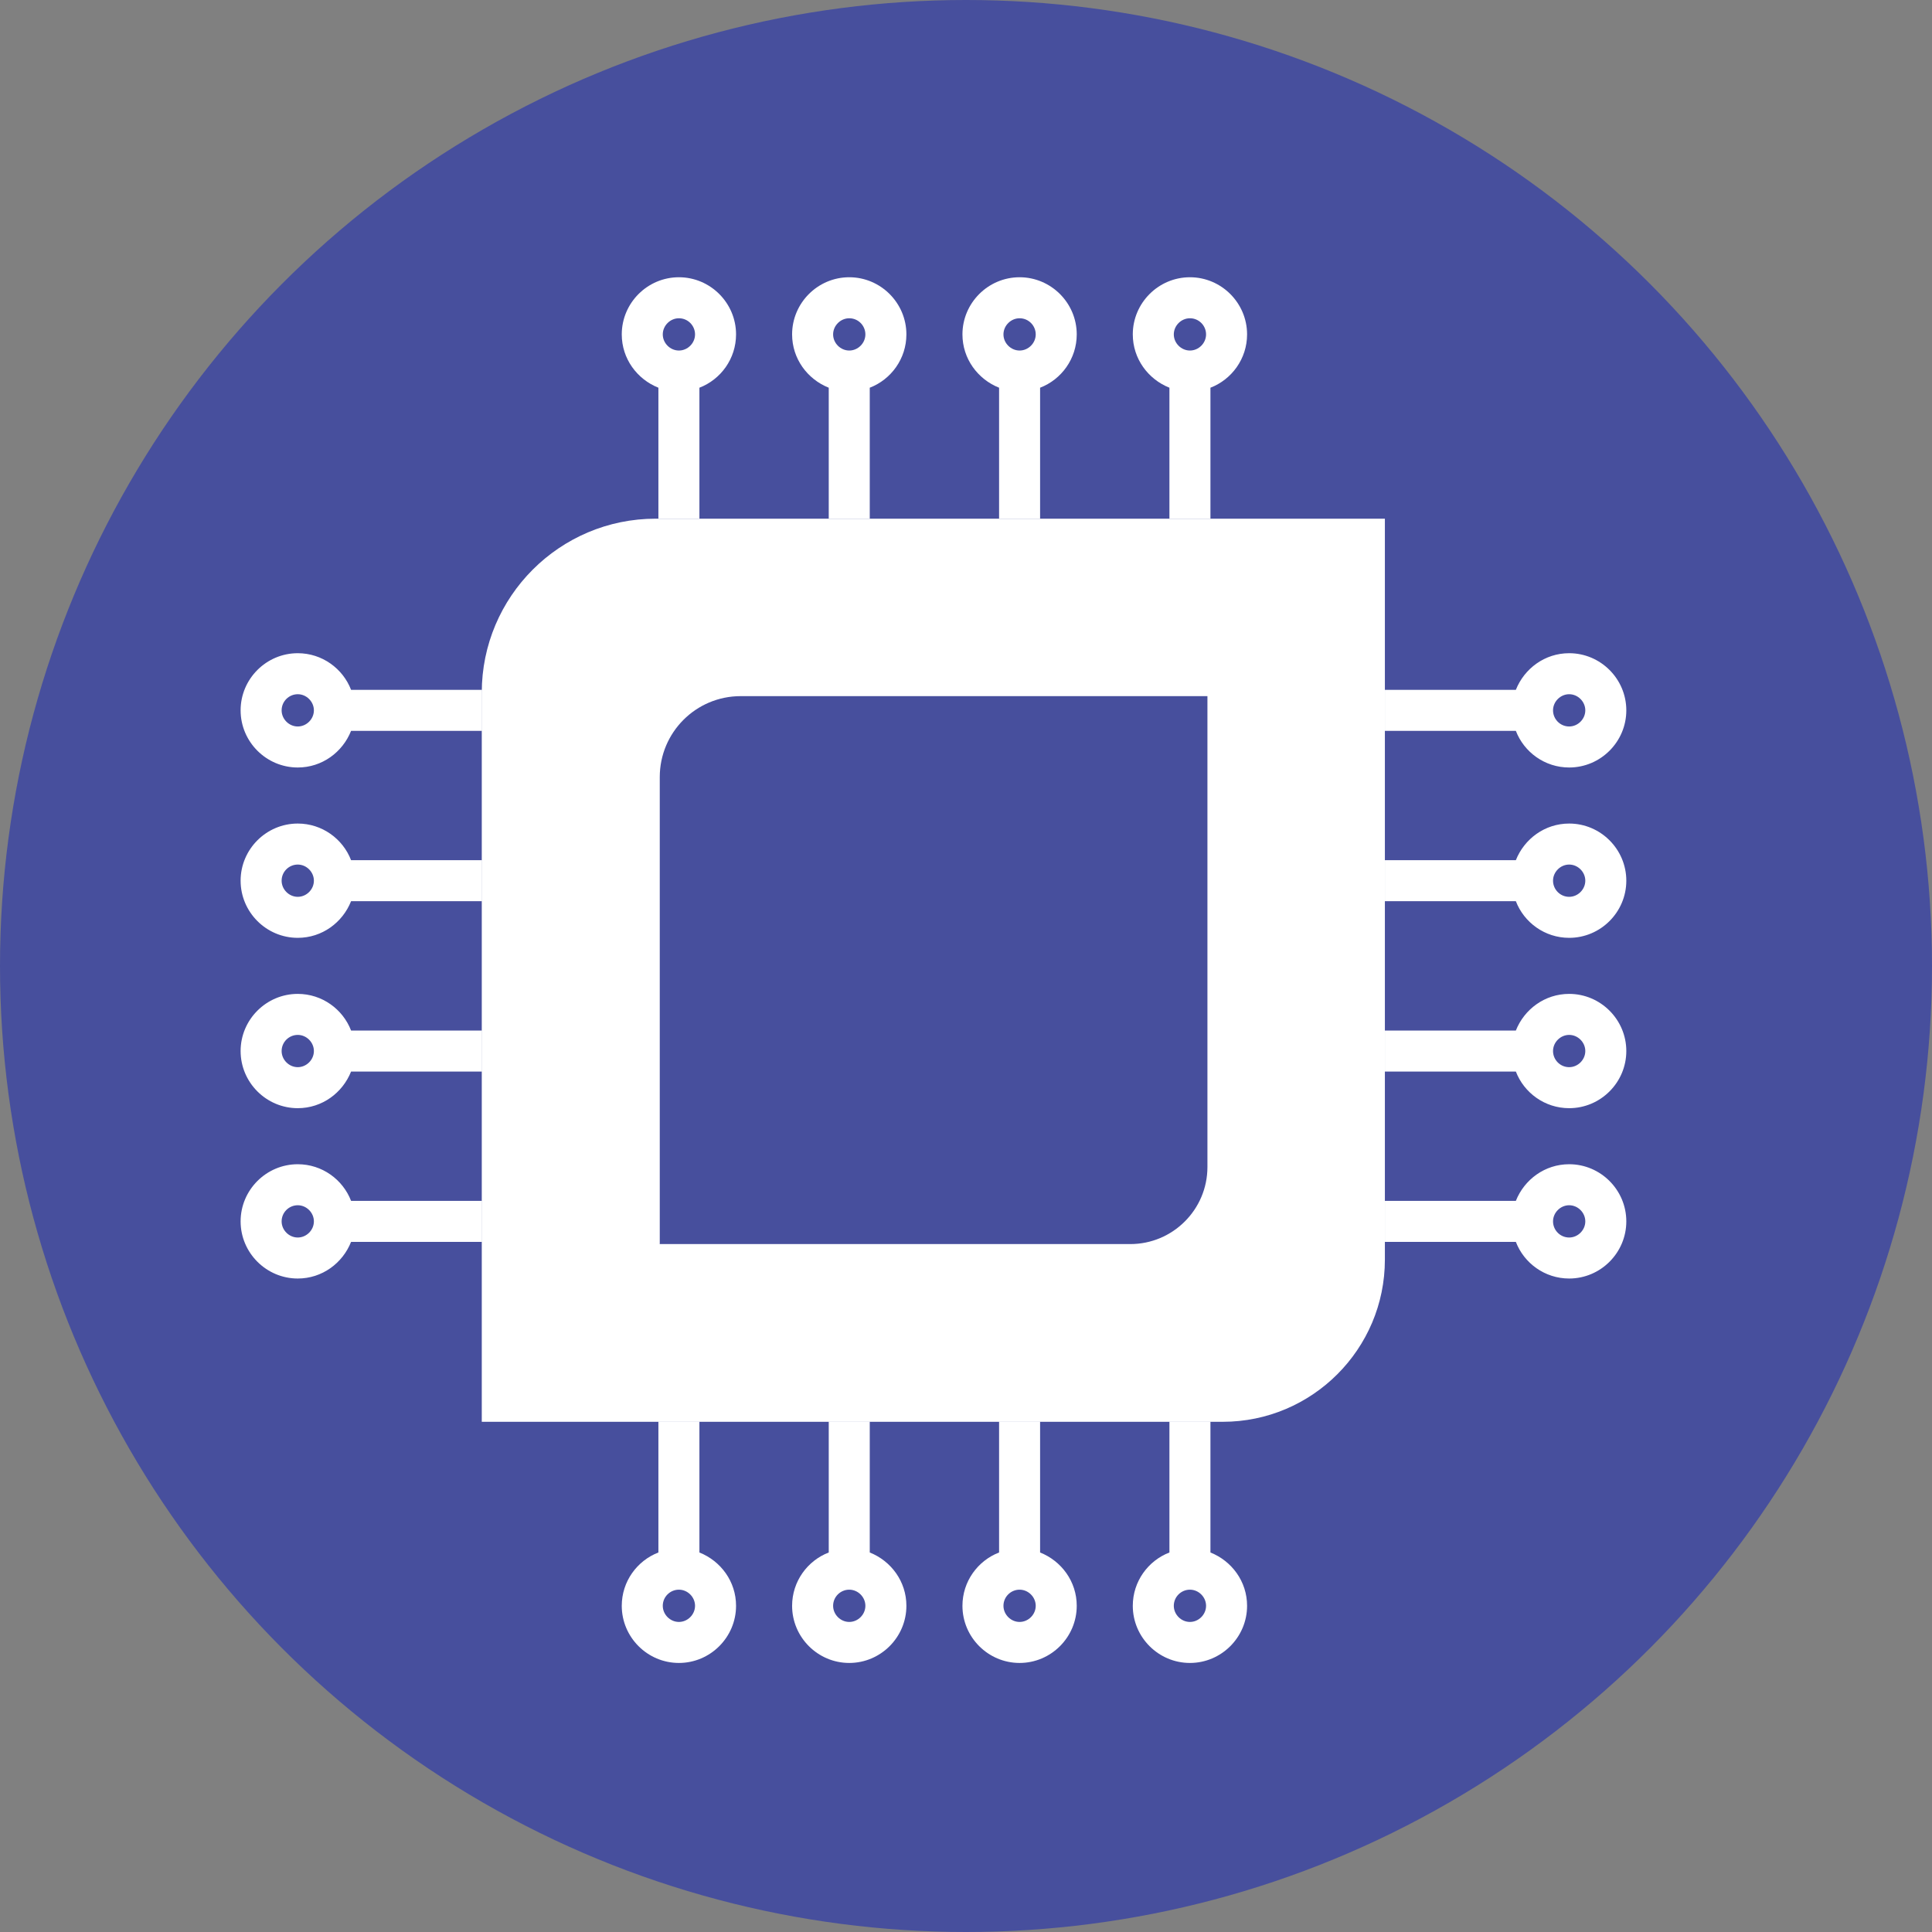 <?xml version="1.0" encoding="UTF-8"?>
<svg id="_Слой_7" data-name="Слой 7" xmlns="http://www.w3.org/2000/svg" viewBox="0 0 70.66 70.66">
  <rect x="0" y="0" width="70.66" height="70.66" fill="#808080" stroke="none"/>
  <defs>
    <style>
      .cls-1 {
        fill: #fff;
      }

      .cls-1, .cls-2 {
        stroke-width: 0px;
      }

      .cls-2 {
        fill: #474f9d;
      }
    </style>
  </defs>
  <circle class="cls-2" cx="35.33" cy="35.33" r="35.33"/>
  <path class="cls-1" d="m44.72,52h-27.1v-26.67c0-3.51,2.85-6.36,6.36-6.36h26.67v27.1c0,3.27-2.66,5.93-5.93,5.93Zm-20.6-6.5h17.22c1.55,0,2.82-1.26,2.82-2.82v-17.22h-17.07c-1.64,0-2.96,1.33-2.96,2.96v17.07Z"/>
  <path class="cls-1" d="m45.61,12.23c0-1.15-.94-2.09-2.09-2.09s-2.09.94-2.09,2.09c0,.89.56,1.64,1.34,1.95v4.79h1.5v-4.79c.78-.3,1.34-1.06,1.34-1.95Zm-2.09-.59c.33,0,.59.27.59.59s-.27.59-.59.59-.59-.27-.59-.59.27-.59.59-.59Z"/>
  <path class="cls-1" d="m39.38,12.23c0-1.15-.94-2.09-2.09-2.09s-2.09.94-2.09,2.09c0,.89.56,1.64,1.34,1.95v4.79h1.5v-4.79c.78-.3,1.34-1.06,1.34-1.95Zm-2.09-.59c.33,0,.59.27.59.59s-.27.59-.59.59-.59-.27-.59-.59.27-.59.59-.59Z"/>
  <path class="cls-1" d="m33.15,12.23c0-1.15-.94-2.09-2.09-2.09s-2.09.94-2.09,2.09c0,.89.56,1.64,1.34,1.95v4.79h1.5v-4.79c.78-.3,1.34-1.06,1.34-1.95Zm-2.09-.59c.33,0,.59.27.59.59s-.27.59-.59.59-.59-.27-.59-.59.27-.59.59-.59Z"/>
  <path class="cls-1" d="m26.92,12.23c0-1.15-.94-2.09-2.09-2.09s-2.09.94-2.09,2.09c0,.89.56,1.64,1.34,1.95v4.79h1.5v-4.79c.78-.3,1.34-1.06,1.34-1.95Zm-2.09-.59c.33,0,.59.27.59.59s-.27.59-.59.59-.59-.27-.59-.59.27-.59.59-.59Z"/>
  <path class="cls-1" d="m44.27,56.78v-4.79h-1.5v4.79c-.78.3-1.34,1.06-1.34,1.95,0,1.15.94,2.09,2.09,2.09s2.09-.94,2.09-2.09c0-.89-.56-1.64-1.34-1.95Zm-1.34,1.95c0-.33.27-.59.59-.59s.59.27.59.59-.27.59-.59.59-.59-.27-.59-.59Z"/>
  <path class="cls-1" d="m38.04,56.78v-4.79h-1.5v4.79c-.78.3-1.34,1.06-1.34,1.95,0,1.15.94,2.09,2.09,2.09s2.09-.94,2.09-2.09c0-.89-.56-1.64-1.34-1.95Zm-1.34,1.95c0-.33.27-.59.59-.59s.59.27.59.59-.27.59-.59.59-.59-.27-.59-.59Z"/>
  <path class="cls-1" d="m31.81,56.78v-4.79h-1.5v4.79c-.78.3-1.34,1.06-1.34,1.95,0,1.15.94,2.09,2.09,2.09s2.09-.94,2.09-2.09c0-.89-.56-1.64-1.34-1.95Zm-1.34,1.95c0-.33.27-.59.59-.59s.59.27.59.59-.27.59-.59.59-.59-.27-.59-.59Z"/>
  <path class="cls-1" d="m25.58,56.78v-4.79h-1.5v4.79c-.78.3-1.34,1.06-1.34,1.95,0,1.15.94,2.09,2.09,2.09s2.09-.94,2.09-2.09c0-.89-.56-1.64-1.34-1.95Zm-1.34,1.95c0-.33.27-.59.59-.59s.59.27.59.59-.27.59-.59.59-.59-.27-.59-.59Z"/>
  <path class="cls-1" d="m10.89,23.89c-1.15,0-2.09.94-2.09,2.09s.94,2.09,2.09,2.09c.89,0,1.64-.56,1.95-1.34h4.79v-1.5h-4.79c-.3-.78-1.06-1.34-1.95-1.34Zm-.59,2.09c0-.33.27-.59.59-.59s.59.27.59.59-.27.59-.59.59-.59-.27-.59-.59Z"/>
  <path class="cls-1" d="m10.89,30.12c-1.15,0-2.09.94-2.09,2.09s.94,2.09,2.09,2.09c.89,0,1.64-.56,1.95-1.34h4.79v-1.5h-4.79c-.3-.78-1.06-1.34-1.95-1.34Zm-.59,2.09c0-.33.27-.59.59-.59s.59.27.59.59-.27.59-.59.59-.59-.27-.59-.59Z"/>
  <path class="cls-1" d="m10.89,36.35c-1.15,0-2.09.94-2.09,2.09s.94,2.09,2.09,2.09c.89,0,1.64-.56,1.95-1.34h4.79v-1.5h-4.79c-.3-.78-1.06-1.34-1.95-1.34Zm-.59,2.09c0-.33.27-.59.59-.59s.59.27.59.59-.27.59-.59.59-.59-.27-.59-.59Z"/>
  <path class="cls-1" d="m10.89,42.58c-1.15,0-2.09.94-2.09,2.09s.94,2.09,2.09,2.09c.89,0,1.64-.56,1.95-1.34h4.79v-1.5h-4.79c-.3-.78-1.06-1.34-1.95-1.34Zm-.59,2.09c0-.33.27-.59.59-.59s.59.27.59.59-.27.59-.59.59-.59-.27-.59-.59Z"/>
  <path class="cls-1" d="m55.44,25.23h-4.79s0,1.5,0,1.5h4.79c.3.78,1.06,1.34,1.95,1.34,1.15,0,2.09-.94,2.09-2.09s-.94-2.09-2.09-2.09c-.89,0-1.64.56-1.95,1.34Zm1.95,1.34c-.33,0-.59-.27-.59-.59s.27-.59.59-.59.59.27.59.59-.27.59-.59.59Z"/>
  <path class="cls-1" d="m55.44,31.46h-4.79s0,1.5,0,1.5h4.79c.3.78,1.06,1.34,1.95,1.34,1.15,0,2.09-.94,2.09-2.09s-.94-2.09-2.09-2.09c-.89,0-1.64.56-1.95,1.34Zm1.95,1.34c-.33,0-.59-.27-.59-.59s.27-.59.59-.59.59.27.59.59-.27.59-.59.59Z"/>
  <path class="cls-1" d="m55.44,37.69h-4.79s0,1.5,0,1.5h4.79c.3.78,1.06,1.34,1.95,1.34,1.15,0,2.09-.94,2.09-2.09s-.94-2.09-2.09-2.09c-.89,0-1.64.56-1.95,1.34Zm1.95,1.34c-.33,0-.59-.27-.59-.59s.27-.59.59-.59.59.27.59.59-.27.59-.59.59Z"/>
  <path class="cls-1" d="m55.44,43.92h-4.79s0,1.5,0,1.5h4.79c.3.78,1.06,1.34,1.95,1.34,1.15,0,2.09-.94,2.09-2.09s-.94-2.09-2.09-2.09c-.89,0-1.64.56-1.95,1.34Zm1.95,1.34c-.33,0-.59-.27-.59-.59s.27-.59.59-.59.59.27.59.59-.27.59-.59.59Z"/>
</svg>